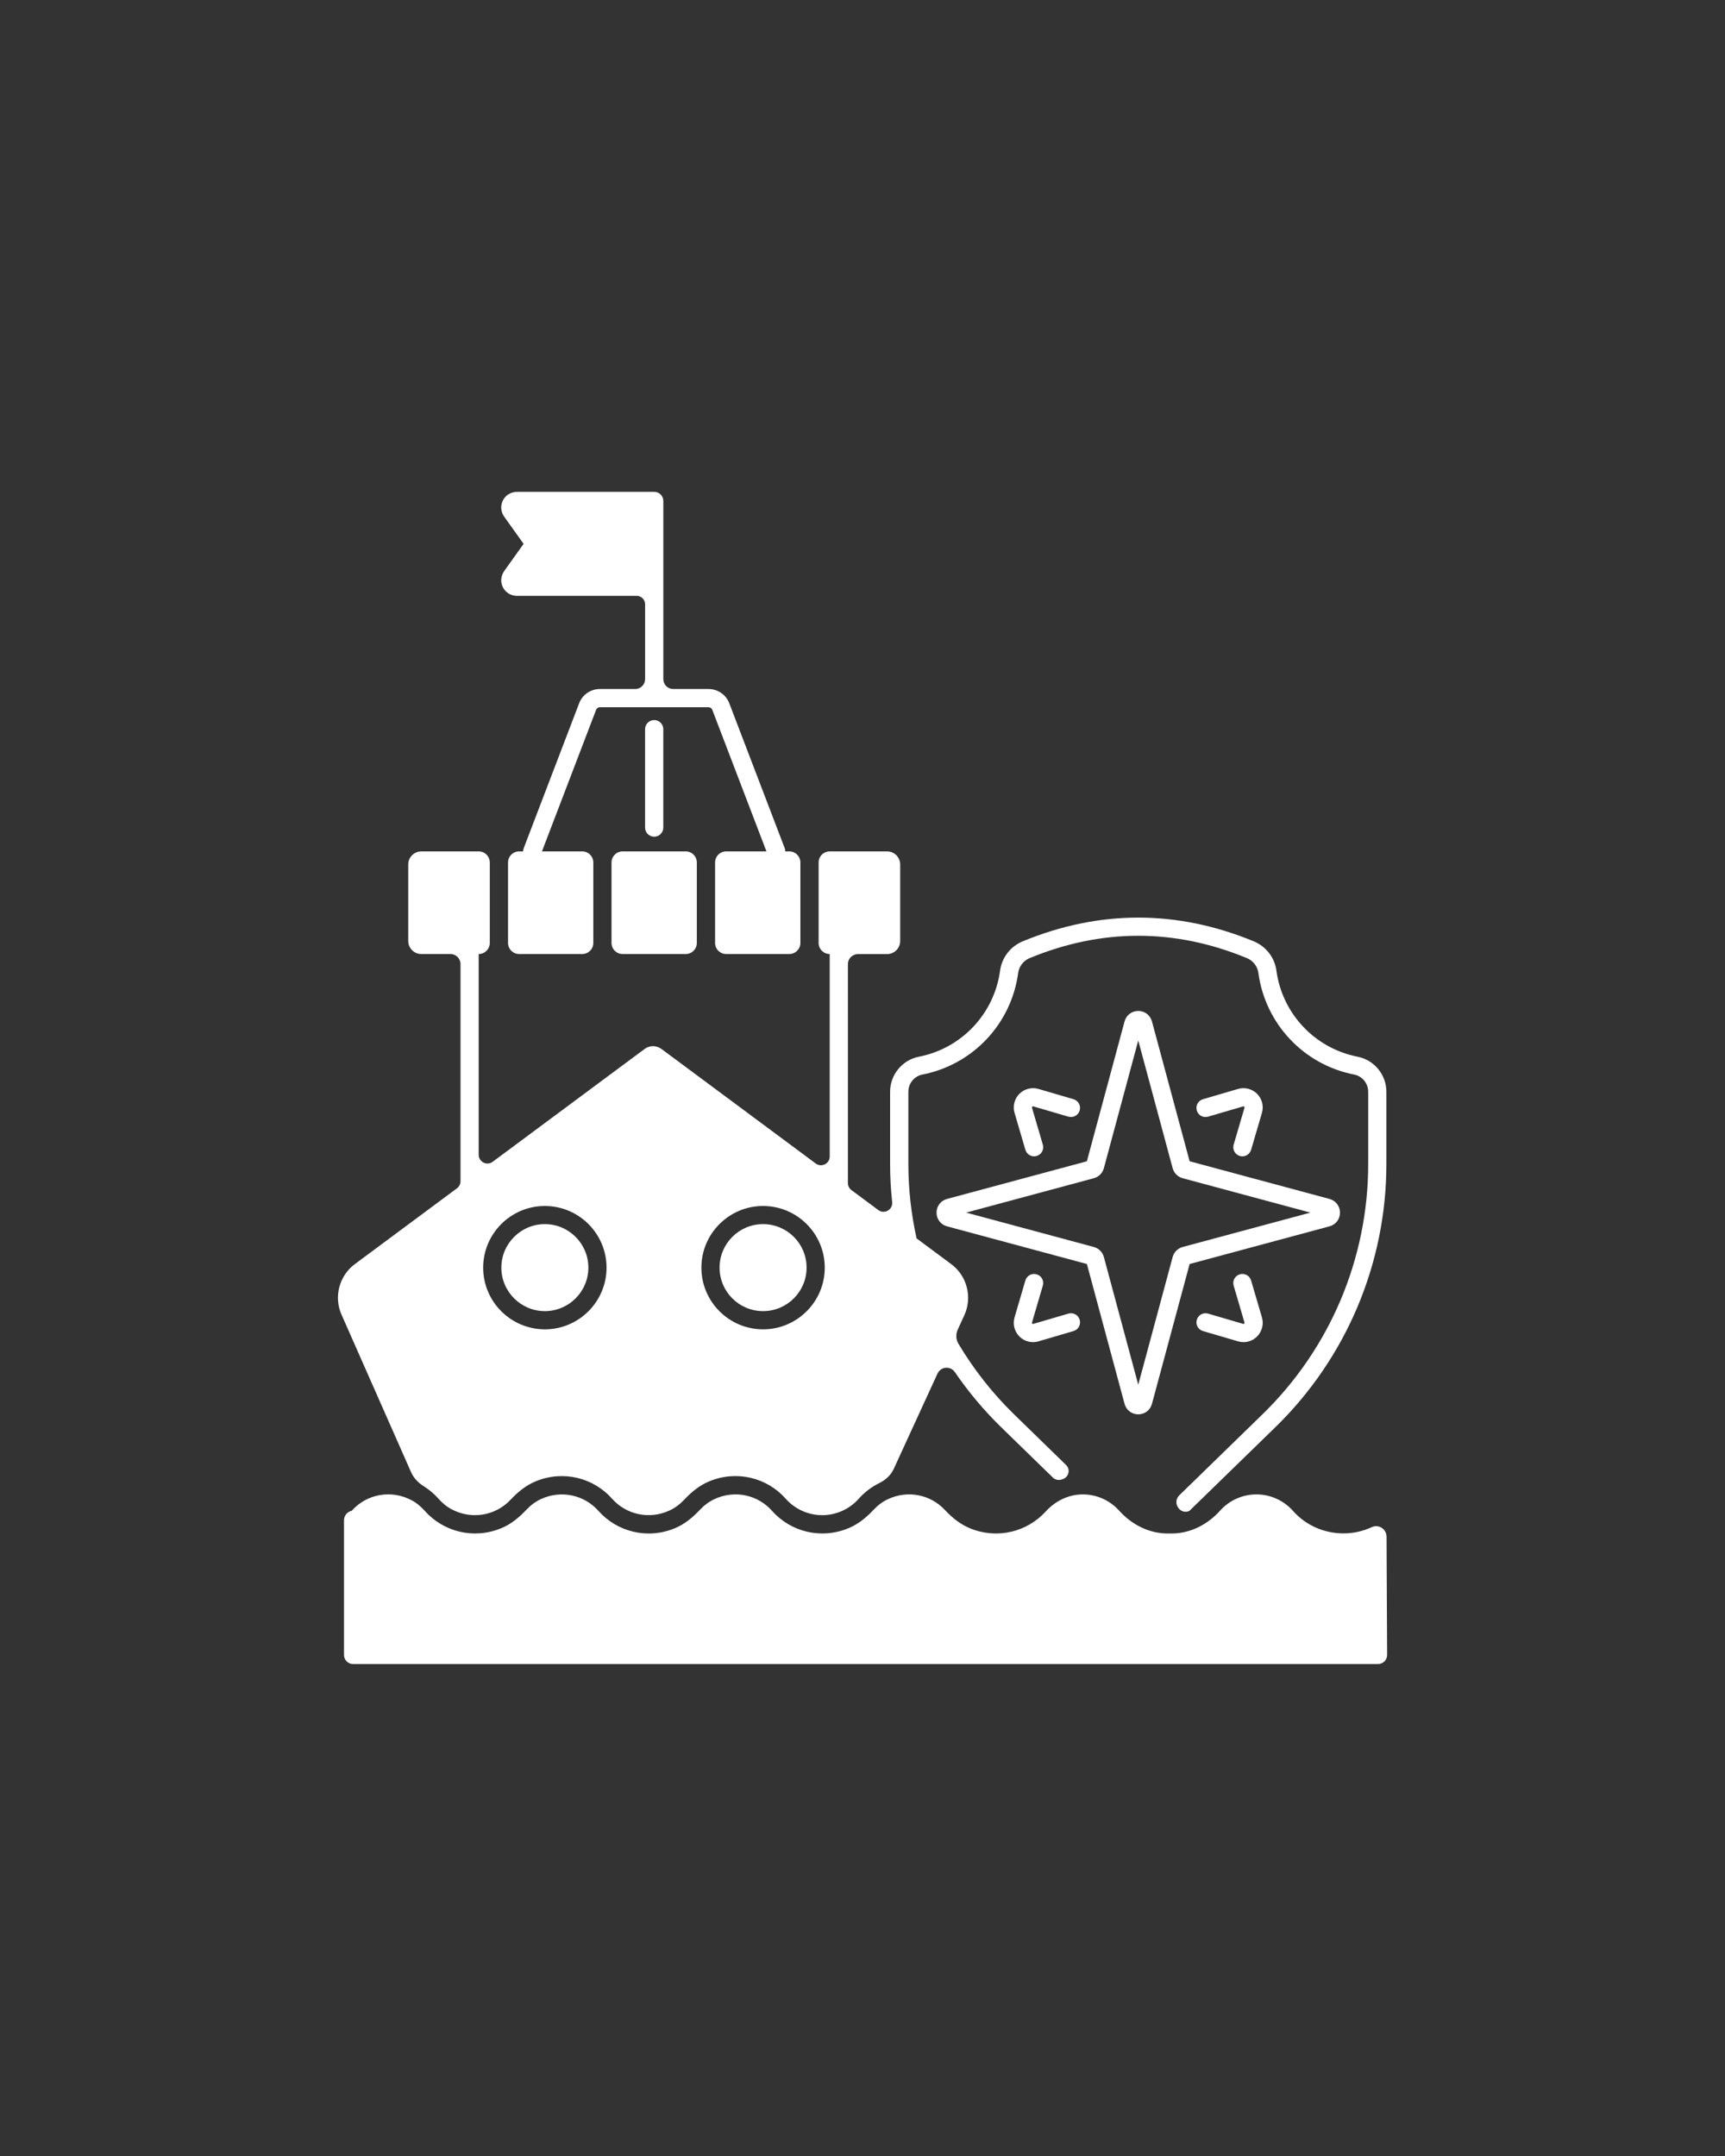 <svg xmlns="http://www.w3.org/2000/svg" xmlns:xlink="http://www.w3.org/1999/xlink" id="Layer_1" x="0px" y="0px" viewBox="0 0 5000 6250" style="enable-background:new 0 0 5000 6250;" xml:space="preserve"><rect x="0" y="0" width="5000" height="6250" fill="#333333" stroke="none"/><style type="text/css">	.st0{fill:#FFFFFF;}</style><g>	<path class="st0" d="M3853.6,3555c18.2-4.9,30.4-20.8,30.4-39.7c0-18.8-12.2-34.8-30.4-39.7l-405.4-109.2L3339,2961  c-4.9-18.2-20.9-30.4-39.7-30.4s-34.8,12.2-39.7,30.4l-109.2,405.4L2745,3475.6c-18.2,4.9-30.4,20.8-30.4,39.7  c0,18.8,12.2,34.8,30.4,39.7l405.4,109.2l109.2,405.4c4.9,18.2,20.9,30.4,39.7,30.4s34.8-12.2,39.7-30.4l109.2-405.4L3853.6,3555z   M3399,3643.9l-99.7,370.2l-99.7-370.2c-3.8-14.1-14.9-25.2-29-29l-370.2-99.7l370.2-99.7c14.1-3.8,25.2-14.9,29-29l99.7-370.2  l99.7,370.2c3.8,14.1,14.9,25.2,29,29l370.2,99.7l-370.2,99.7C3413.9,3618.7,3402.8,3629.8,3399,3643.9z"></path>	<path class="st0" d="M2972.1,3333.1c3.4,11.5,13.9,19,25.3,19c2.4,0,4.9-0.3,7.4-1.1c14-4.1,22-18.7,17.9-32.7l-31.4-107.1  c-0.2-0.5-0.5-1.8,0.8-3.1s2.5-0.9,3.1-0.8l101.6,29.8c13.9,4.1,28.6-3.9,32.7-17.9s-3.9-28.6-17.9-32.7l-101.6-29.8  c-19.6-5.7-40.7-0.3-55.2,14.1c-14.4,14.4-19.8,35.6-14.1,55.2L2972.1,3333.1z"></path>	<path class="st0" d="M3501.6,3237.1l101.7-29.8c0.5-0.2,1.8-0.5,3.1,0.8s0.9,2.5,0.8,3.1l-31.4,107.1c-4.1,14,3.9,28.6,17.9,32.7  c2.5,0.7,5,1.1,7.4,1.1c11.4,0,21.9-7.5,25.3-19l31.4-107.1c5.7-19.6,0.3-40.7-14.1-55.2c-14.5-14.4-35.6-19.8-55.2-14.1  l-101.6,29.8c-14,4.1-22,18.7-17.9,32.7C3473,3233.2,3487.6,3241.2,3501.6,3237.1z"></path>	<path class="st0" d="M3626.4,3712c-4.1-14-18.7-22-32.7-17.9s-22,18.7-17.9,32.7l31.4,107.1c0.2,0.5,0.5,1.8-0.8,3.1  s-2.5,0.9-3.1,0.8l-101.6-29.8c-14-4.1-28.6,3.9-32.7,17.9c-4.1,14,3.9,28.6,17.9,32.7l101.6,29.8c5.2,1.5,10.5,2.3,15.7,2.3  c14.6,0,28.9-5.7,39.5-16.4c14.4-14.4,19.8-35.6,14.1-55.2L3626.4,3712z"></path>	<path class="st0" d="M3096.9,3808l-101.7,29.8c-0.5,0.2-1.8,0.5-3.1-0.8s-0.9-2.5-0.8-3.1l31.4-107.1c4.1-14-3.9-28.6-17.9-32.7  c-14-4.1-28.6,3.9-32.7,17.9l-31.4,107.1c-5.7,19.6-0.3,40.7,14.1,55.2c10.6,10.6,24.9,16.4,39.5,16.4c5.2,0,10.5-0.7,15.7-2.3  l101.6-29.8c14-4.1,22-18.7,17.9-32.7C3125.5,3811.9,3110.9,3803.9,3096.9,3808z"></path>	<path class="st0" d="M1579.3,3548.6c-69.5,0-126.1,56.6-126.1,126.1s56.6,126.1,126.1,126.1s126.1-56.6,126.1-126.1  C1705.4,3605.2,1648.8,3548.6,1579.3,3548.6z"></path>	<path class="st0" d="M1270.6,4344.2l0.3,0.4c10.1,11.2,21.5,21.4,34.6,28.8c61.2,34.2,131.8,19.9,174.7-26.1  c20.7-22.2,44.5-41.6,72.5-53.1c80.2-33.1,167.8-10.1,221.4,50.4c40.3,45.5,107.1,61.8,166.9,34c16-7.5,30.3-18.4,42.4-31.3  c20.6-22.1,44.4-41.5,72.4-53.1c80.2-33.2,168-10.2,221.6,50.4c26.9,30.4,65.5,47.7,105.9,47.7s79-17.4,105.8-47.6  c17-19.2,37.4-34.5,59.9-45.6c18.1-8.9,33.3-22.8,41.7-41.2l126.7-276c9.5-20.6,37.6-22.9,50.4-4.2  c39.2,57.3,84.1,110.9,134.3,159.8l149.8,145.9c6.8,6.6,16.7,8.4,25.8,5.4c0.6-0.2,1.2-0.4,1.9-0.6c18.1-5.7,24.1-28.1,10.5-41.3  L2939,4099.7c-62.6-61-116.5-129.9-160.9-204.2c-7.5-12.5-8.1-28-2-41.2l19.2-41.9c23.6-51.7,7.7-113.8-37.9-147.7l-100.7-74.8  c-15.5-70.5-23.8-142.9-23.8-215.7v-209.3c0-24.3,17.1-45.3,40.8-49.9c146.2-28.6,257.7-147,277.5-294.6  c2.6-19.1,15.4-35.6,33.4-43c104.4-43.1,209.6-64.7,314.8-64.7s210.3,21.6,314.7,64.7c18,7.5,30.9,23.9,33.4,43  c19.9,147.6,131.4,266,277.5,294.6c23.6,4.6,40.8,25.7,40.8,50v209.2c0,273.3-110.4,534.9-306.2,725.5l-241.4,235.1  c-21.2,20.6,1.3,56.8,28.5,45.5l0.6-0.2l249.1-242.5c206-200.6,322.1-475.8,322.1-763.3v-209.2c0-49.5-35.1-92.3-83.4-101.8  c-124-24.3-218.6-124.7-235.4-249.8c-5.1-37.7-30.2-70.1-65.6-84.7c-222.2-91.7-447.5-91.7-669.7,0c-35.4,14.6-60.5,47.1-65.6,84.7  c-16.8,125.2-111.4,225.6-235.4,249.8c-48.3,9.5-83.4,52.2-83.4,101.7v209.3c0,36.9,2,73.7,6,110.2c2.4,22.1-22.4,36.5-40.2,23.3  l-77.9-57.9c-6.4-4.8-10.2-12.3-10.2-20.4V2795c0-16.1,13.1-29.2,29.2-29.2h84.4c20.9,0,37.9-17,37.9-37.9V2506  c0-20.9-17-37.9-37.9-37.9H2405c-17.8,0-32.2,14.4-32.2,32.2v233.1c0,17.8,14.4,32.2,32.2,32.2l0,0l0,0v586.9  c0,20.8-23.7,32.8-40.5,20.4l-444.1-329.8c-14.9-12.2-36.3-15.4-55,0L1428,3367.9c-16.7,12.4-40.5,0.5-40.5-20.4v-581.9l0,0l0,0  c17.8,0,32.2-14.4,32.2-32.2v-233.1c0-17.8-14.4-32.2-32.2-32.2h-166.3c-20.9,0-37.9,17-37.9,37.9v221.7c0,20.9,17,37.9,37.9,37.9  h84.4c16.1,0,29.2,13.1,29.2,29.2v629.5c0,8-3.8,15.6-10.2,20.4l-296.2,219.9c-45.6,33.9-61.6,96-38.1,147.3l201.2,455.7  c7.6,17.2,20.8,30.9,36.7,40.8C1243.8,4318.2,1258.1,4330.1,1270.6,4344.2z M1579.3,3853.6c-98.6,0-178.8-80.2-178.8-178.8  s80.2-178.8,178.8-178.8c98.6,0,178.8,80.2,178.8,178.8C1758.1,3773.3,1677.9,3853.6,1579.3,3853.6z M2211.8,3853.6  c-98.6,0-178.8-80.2-178.8-178.8s80.2-178.8,178.8-178.8s178.8,80.2,178.8,178.8S2310.4,3853.6,2211.8,3853.6z"></path>	<ellipse class="st0" cx="2211.8" cy="3674.7" rx="126.1" ry="126.1"></ellipse>	<path class="st0" d="M4019,4454.6c-0.1-22-22.9-36.8-42.8-27.6c-76.1,35.4-170.4,18.4-228.4-47.1c-27-30.4-65.6-47.8-106-47.8  c-40.1,0-78.4,17.1-105.1,46.9c-36.5,40.6-86.4,66.4-140.9,66.4h-11.2c-54.5,0-104.5-25.9-140.9-66.4  c-26.8-29.8-65.1-46.9-105.1-46.9l0,0c-41.4,0-79.7,19-107.6,49.6c-53.7,58.9-139.8,81.1-218.9,48.9  c-28.4-11.6-52.5-31.1-73.4-53.5c-40.8-43.7-106.3-58.7-165.1-31.1c-15.8,7.4-29.9,18.3-41.8,31c-20.6,22.1-44.4,41.5-72.4,53.1  c-80.2,33.2-168,10.2-221.6-50.3c-40.4-45.6-107-61.9-166.8-34.1c-16.1,7.5-30.4,18.4-42.5,31.3c-20.7,22.1-44.5,41.6-72.4,53.2  c-80.2,33.2-167.9,10.1-221.6-50.4c-40.3-45.5-107.1-61.8-166.9-34c-16,7.5-30.3,18.4-42.4,31.3c-20.6,22.1-44.4,41.5-72.3,53  c-80.1,33.2-167.7,10.3-221.4-50l-0.9-1c-10.4-11.3-22.1-21.7-35.7-29.1c-61.9-33.7-133.3-18-175.5,29.6l0,0  c-13,2.7-22.3,14.2-22.3,27.4v390.5c0,14.6,11.8,26.4,26.4,26.4h2970.7c14.6,0,26.4-11.8,26.4-26.4L4019,4454.6z"></path>	<path class="st0" d="M1772.5,2500.3v233.1c0,17.8,14.4,32.2,32.2,32.2h182.9c17.8,0,32.2-14.4,32.2-32.2v-233.1  c0-17.8-14.4-32.2-32.2-32.2h-182.9C1787,2468.1,1772.5,2482.5,1772.5,2500.3z"></path>	<path class="st0" d="M1719.8,2733.4v-233.1c0-17.8-14.4-32.2-32.2-32.2h-116.7l157-410.5c1.7-4.5,6-7.4,10.8-7.4h315.1  c4.8,0,9.1,3,10.8,7.4l157,410.5h-116.7c-17.8,0-32.2,14.4-32.2,32.2v233.1c0,17.8,14.4,32.2,32.2,32.2h182.9  c17.8,0,32.2-14.4,32.2-32.2v-233.1c0-17.8-14.4-32.2-32.2-32.2h-11.6c0-3.1-0.5-6.3-1.7-9.4l-160.6-420  c-9.5-24.9-33.4-41.3-60-41.3h-102.5c-15.8,0-28.7-12.8-28.7-28.7v-267.8v-248.7c0-14.6-11.8-26.4-26.4-26.4h-396.5  c-13.5,0-26.8,5.1-35.6,15.3c-14.3,16.5-14.9,39.5-2.9,56.4l56.4,79.1l-55.5,77.8c-7.8,10.9-11.4,24.8-8.2,37.8  c5.2,21.2,23.5,35.1,44.2,35.1h347.2c13.5,0,24.5,11,24.5,24.5v216.9c0,15.8-12.8,28.7-28.7,28.7h-102.5c-26.6,0-50.5,16.4-60,41.3  l-160.6,420c-1.2,3.1-1.7,6.3-1.7,9.4h-11.6c-17.8,0-32.2,14.4-32.2,32.2v233.1c0,17.8,14.4,32.2,32.2,32.2h182.9  C1705.4,2765.6,1719.8,2751.2,1719.8,2733.4z"></path>	<path class="st0" d="M1896.2,2425.5c14.6,0,26.4-11.8,26.4-26.4v-285.3c0-14.6-11.8-26.4-26.4-26.4s-26.4,11.8-26.4,26.4v285.3  C1869.8,2413.7,1881.6,2425.5,1896.2,2425.5z"></path></g></svg>